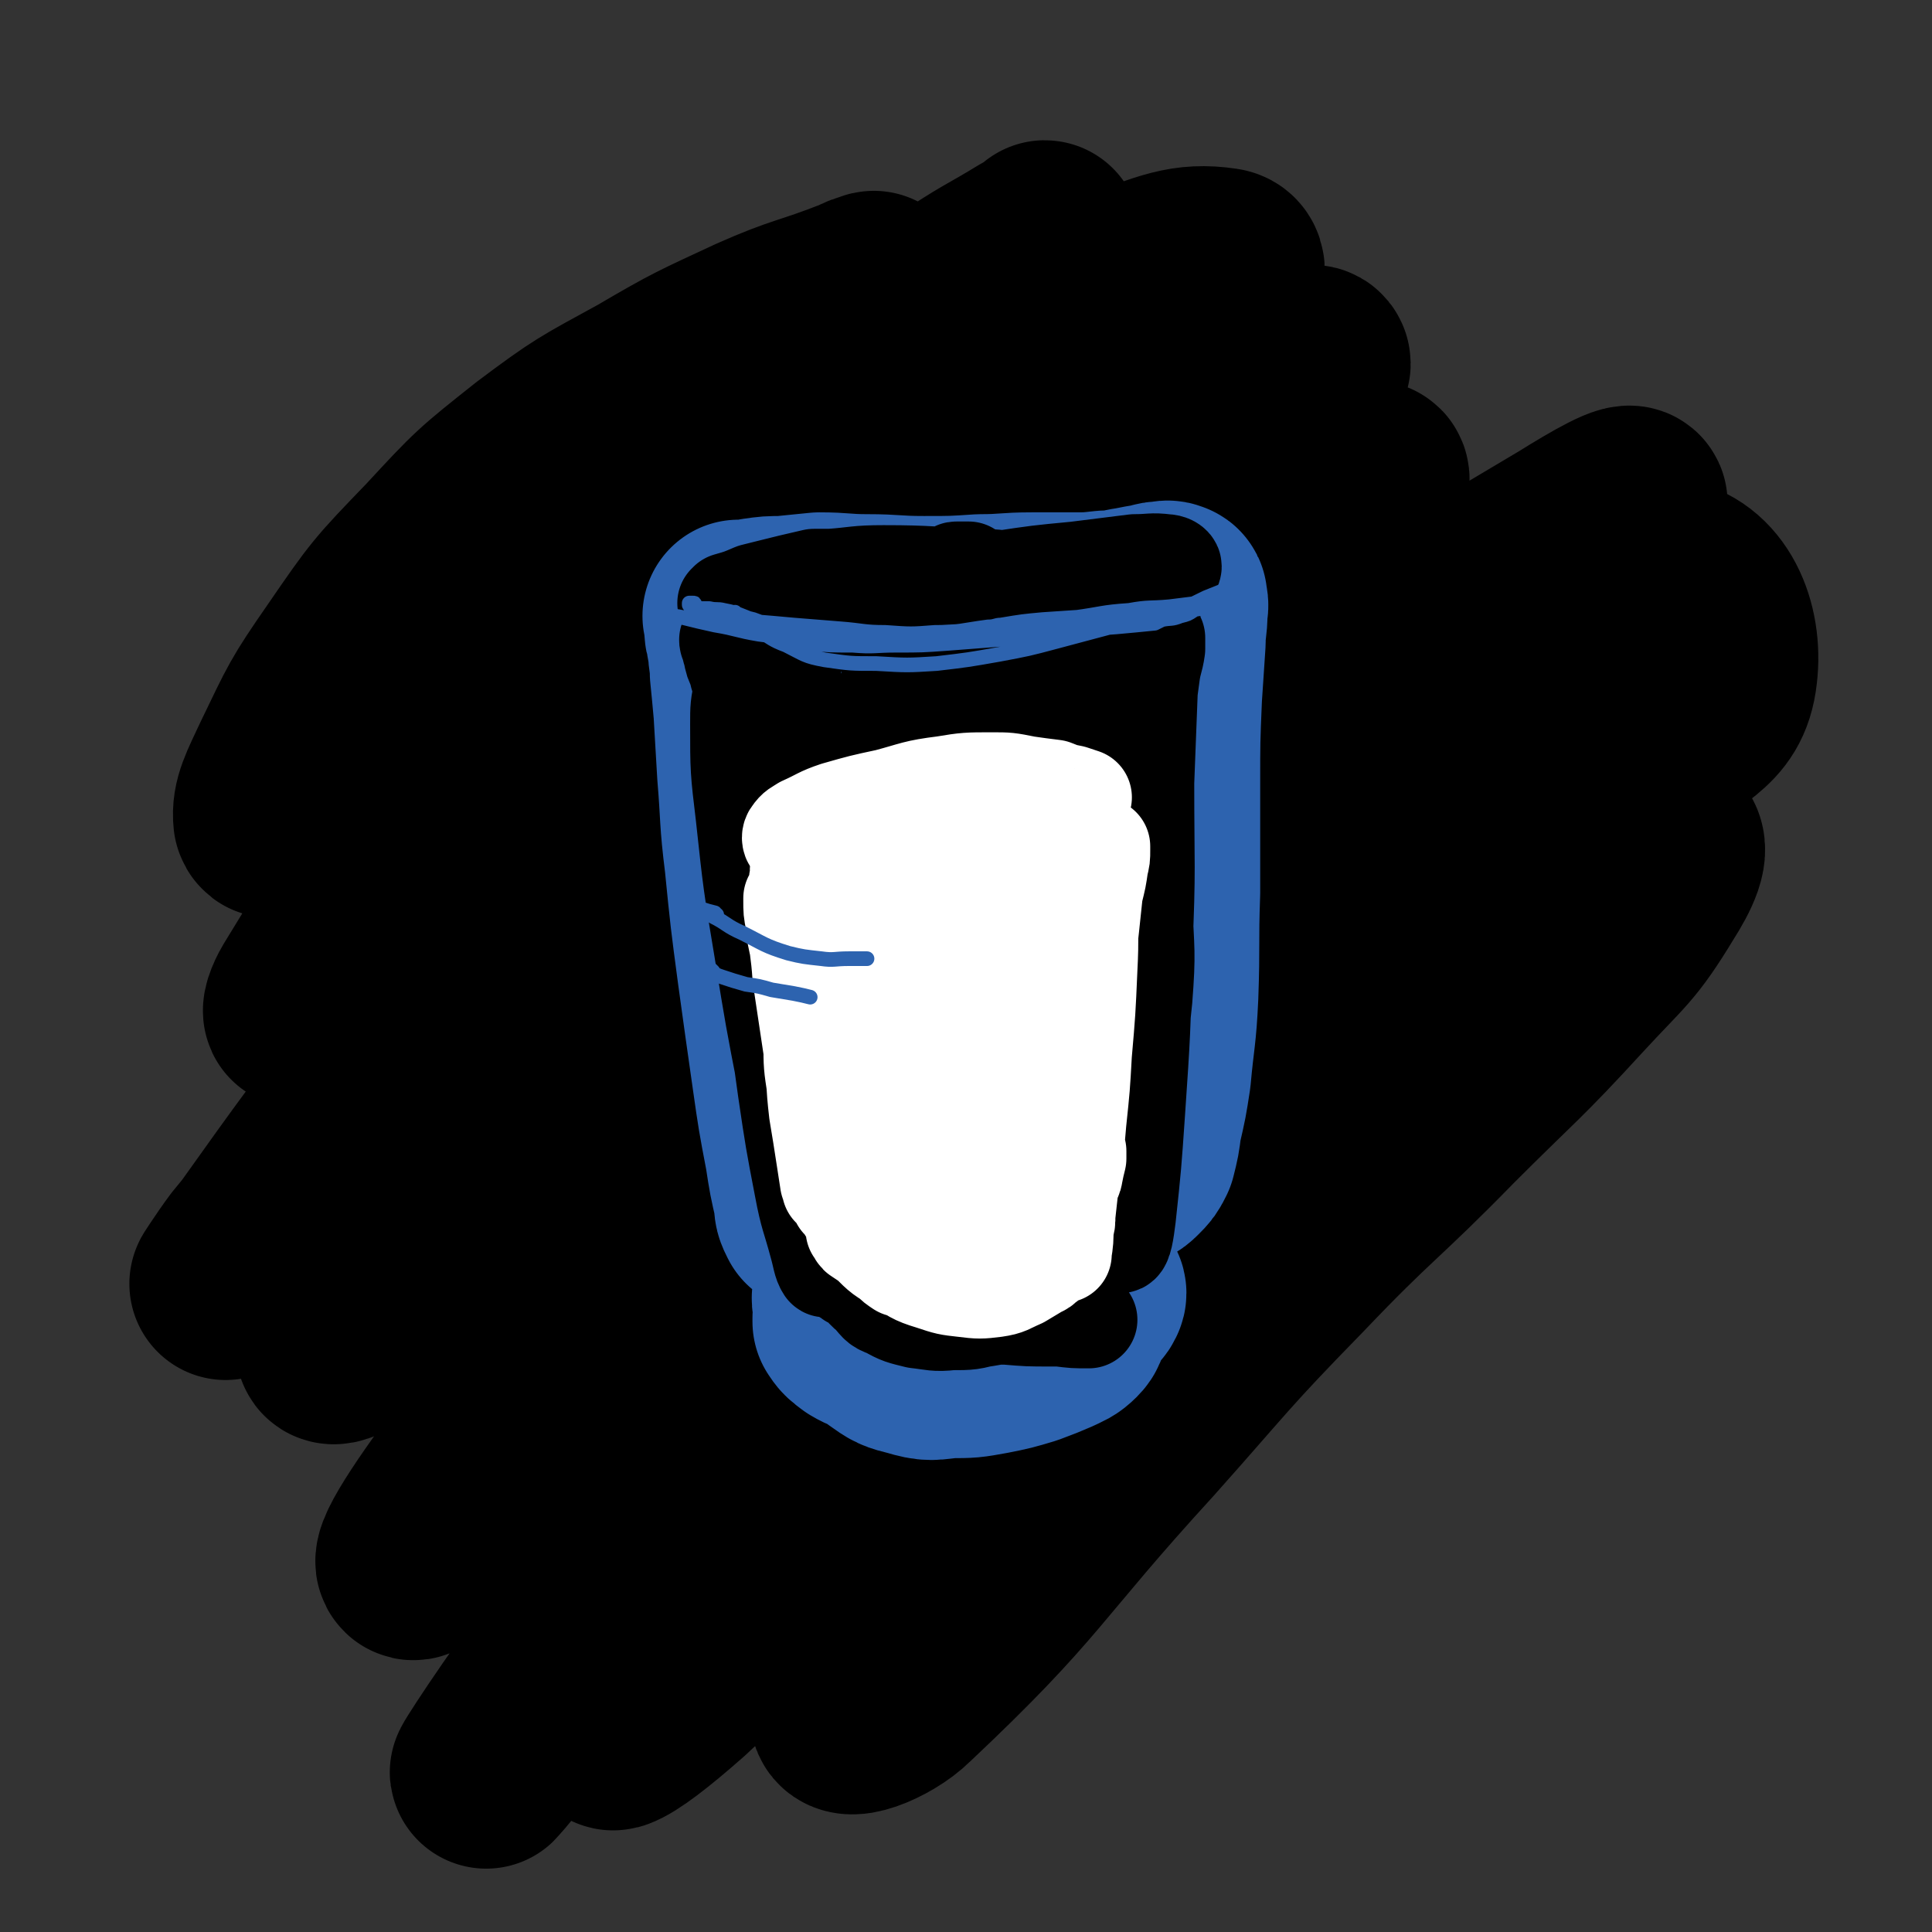 <svg viewBox='0 0 1054 1054' version='1.1' xmlns='http://www.w3.org/2000/svg' xmlns:xlink='http://www.w3.org/1999/xlink'><rect x="0" y="0" width="1054" height="1054" fill="#333333" stroke="none"/><g fill='none' stroke='rgb(0,0,0)' stroke-width='105' stroke-linecap='round' stroke-linejoin='round'><path d='M477,158c0,-1 0,-2 -1,-1 -4,1 -4,1 -8,3 -28,11 -29,9 -56,21 -30,14 -31,14 -60,31 -31,17 -32,17 -60,38 -29,23 -29,23 -54,50 -27,28 -27,28 -49,60 -18,26 -18,27 -32,56 -7,15 -11,22 -10,31 1,4 8,-1 14,-5 19,-14 18,-16 35,-33 27,-25 26,-26 53,-51 34,-32 33,-33 69,-63 38,-31 38,-31 78,-58 63,-43 65,-41 130,-81 17,-11 17,-10 35,-21 5,-2 10,-6 9,-6 -2,2 -8,6 -16,11 -20,13 -20,13 -39,27 -33,23 -33,23 -64,48 -40,33 -42,31 -79,67 -42,39 -42,39 -80,83 -33,38 -33,39 -62,80 -33,47 -33,48 -63,97 -3,5 -5,11 -3,10 5,-1 10,-6 18,-14 21,-22 20,-24 41,-46 34,-36 33,-37 69,-72 44,-42 44,-42 91,-80 47,-38 47,-37 97,-71 38,-26 39,-24 80,-47 26,-15 26,-15 53,-28 11,-5 15,-7 22,-10 2,0 -2,2 -4,4 -2,2 -2,2 -4,3 -13,9 -14,9 -26,18 -39,28 -39,27 -77,56 -32,25 -32,24 -63,52 -61,54 -63,52 -119,111 -78,84 -75,87 -148,175 -8,9 -8,10 -15,20 -28,38 -37,52 -55,76 -4,6 5,-8 11,-16 56,-68 53,-70 112,-135 49,-54 50,-53 104,-102 57,-51 57,-51 118,-97 52,-40 53,-39 108,-75 39,-25 40,-24 80,-47 22,-13 22,-14 45,-25 7,-3 14,-7 15,-4 1,2 -6,8 -13,15 -23,22 -23,21 -47,42 -42,37 -42,36 -84,73 -50,45 -51,44 -100,91 -51,48 -53,47 -101,98 -81,85 -80,86 -158,175 -17,20 -30,32 -33,42 -1,5 14,-4 25,-13 29,-24 28,-26 56,-54 41,-41 41,-41 83,-82 51,-50 50,-51 103,-98 53,-47 54,-47 110,-92 46,-37 46,-37 94,-72 32,-24 32,-25 66,-47 14,-9 20,-14 30,-16 3,0 0,7 -4,12 -20,23 -21,22 -44,44 -37,36 -37,35 -75,71 -46,43 -48,41 -93,85 -52,50 -54,48 -100,103 -87,102 -85,104 -165,212 -24,31 -46,63 -42,66 3,3 28,-26 54,-54 40,-44 37,-46 77,-91 50,-56 49,-57 103,-110 57,-58 58,-58 119,-112 56,-48 55,-50 116,-92 78,-55 80,-54 162,-103 16,-10 35,-21 34,-16 -2,8 -19,23 -41,43 -39,34 -42,31 -81,65 -54,47 -55,47 -106,97 -60,60 -62,59 -115,124 -104,124 -100,127 -200,255 -41,53 -69,94 -81,107 -6,8 21,-34 45,-65 79,-105 75,-109 162,-207 48,-55 50,-53 107,-99 91,-73 92,-71 188,-138 30,-21 30,-21 63,-37 22,-11 43,-22 46,-18 4,5 -14,20 -32,37 -31,32 -32,30 -65,61 -45,42 -45,41 -89,84 -52,49 -51,49 -102,99 -51,50 -52,49 -102,100 -69,71 -68,71 -136,143 -9,10 -20,21 -16,20 6,-2 19,-12 36,-27 27,-25 27,-27 53,-54 28,-30 27,-30 55,-60 11,-11 11,-11 21,-22 48,-48 47,-49 95,-96 49,-47 48,-48 100,-92 47,-39 47,-40 97,-75 38,-27 38,-28 78,-49 17,-9 28,-16 38,-12 6,3 0,15 -7,26 -17,28 -20,28 -43,53 -33,36 -34,35 -69,70 -41,42 -43,40 -83,82 -43,44 -42,45 -83,91 -65,71 -61,77 -130,142 -11,11 -35,20 -31,10 20,-45 36,-63 79,-121 36,-49 38,-47 78,-93 46,-53 46,-53 93,-105 91,-99 93,-97 184,-196 22,-25 40,-24 43,-51 3,-25 -8,-51 -31,-54 -34,-4 -42,19 -83,41 -48,26 -47,27 -94,53 -42,24 -41,27 -84,48 -30,13 -32,19 -63,21 -17,1 -26,-2 -34,-16 -11,-19 -7,-26 -4,-50 6,-37 8,-38 23,-73 16,-39 19,-38 39,-75 17,-30 19,-29 36,-59 11,-19 13,-19 21,-38 3,-10 9,-20 2,-21 -20,-3 -30,2 -57,12 -26,11 -25,14 -49,30 -22,15 -22,15 -42,33 -17,16 -17,16 -31,34 -9,12 -7,14 -14,27 '/></g>
<g fill='none' stroke='rgb(45,99,175)' stroke-width='105' stroke-linecap='round' stroke-linejoin='round'><path d='M432,389c0,0 0,-1 -1,-1 0,0 1,1 1,1 -1,0 -2,-2 -2,-1 -1,6 -1,7 -1,15 3,18 3,18 7,35 6,26 6,26 13,52 7,29 7,29 15,57 6,22 6,22 13,43 3,10 3,10 6,21 1,2 2,4 2,4 -1,0 -2,-2 -3,-4 -5,-10 -5,-10 -9,-19 -5,-15 -5,-15 -10,-31 -6,-19 -7,-19 -12,-38 -5,-21 -4,-21 -8,-43 -4,-20 -3,-20 -6,-40 -2,-14 -2,-14 -5,-29 -1,-7 -1,-7 -2,-15 -2,-7 -2,-7 -3,-15 0,-2 -1,-3 0,-5 0,-1 0,-1 1,-1 1,0 1,-1 3,0 3,1 2,1 5,2 5,2 5,3 11,4 8,1 8,0 16,-1 3,0 3,-1 5,-1 9,-3 9,-3 17,-6 13,-4 13,-4 25,-9 4,-1 4,-1 7,-2 9,-4 9,-4 19,-8 3,-1 3,-1 6,-2 10,-4 10,-4 21,-8 6,-2 6,-2 13,-4 1,0 1,0 3,0 4,-1 4,-1 8,-1 1,0 1,0 2,0 4,1 4,0 7,2 2,2 2,2 2,5 2,6 1,6 1,12 1,15 1,15 0,30 0,24 0,24 -1,47 0,28 0,28 -1,55 0,26 0,26 -2,51 -1,21 -1,21 -4,41 -2,12 -2,12 -6,24 0,3 -1,6 -3,6 -1,0 -2,-2 -3,-6 -3,-10 -2,-11 -5,-21 -4,-17 -4,-17 -8,-34 -6,-19 -7,-19 -13,-39 -7,-19 -7,-19 -14,-39 -6,-19 -6,-19 -12,-39 -4,-18 -4,-18 -8,-36 -3,-12 -2,-12 -4,-24 -1,-3 -1,-5 -1,-6 -1,0 -1,2 -1,4 -1,13 -1,13 -1,25 -1,24 -1,24 -1,49 -1,30 0,30 0,61 0,26 0,26 0,52 0,14 0,14 -1,28 0,6 0,6 -1,11 0,1 0,2 0,2 -2,-2 -2,-3 -3,-5 -3,-12 -3,-12 -5,-23 -4,-21 -4,-21 -8,-41 -5,-23 -5,-23 -12,-46 -5,-20 -5,-21 -11,-40 -5,-14 -5,-14 -11,-28 -3,-6 -3,-6 -6,-12 -3,-4 -3,-4 -5,-8 -2,-4 -2,-4 -4,-8 -2,-4 -2,-4 -4,-7 -1,-2 -2,-3 -4,-4 0,-1 -1,-1 -1,-1 -1,3 -1,4 -1,8 0,11 -1,12 0,23 2,19 3,19 6,38 3,26 3,26 5,52 3,29 2,29 4,58 1,25 0,25 1,50 1,17 1,17 2,33 0,8 0,8 1,16 0,1 0,2 0,2 0,0 1,0 1,-1 2,-3 2,-3 2,-7 2,-6 2,-6 2,-12 0,-10 0,-10 0,-21 -1,-15 -1,-15 -3,-31 -2,-20 -1,-20 -4,-41 -3,-24 -4,-24 -7,-48 -5,-30 -4,-30 -8,-59 -2,-18 -2,-18 -5,-37 -2,-12 -1,-12 -4,-24 0,-5 -1,-5 -2,-9 0,-1 0,-1 0,-2 -1,-1 -1,-1 -1,-2 0,0 0,0 -1,0 0,0 0,0 0,-1 0,0 0,0 0,0 0,0 0,0 0,0 0,0 0,0 0,1 0,5 0,5 0,10 0,14 -1,14 0,29 0,27 0,27 2,53 3,31 3,31 6,63 4,30 4,30 7,60 3,23 3,23 5,46 1,14 1,14 2,28 1,6 1,6 0,11 0,0 -1,0 -1,0 -2,-4 -2,-4 -2,-8 -3,-13 -3,-13 -5,-26 -4,-21 -4,-21 -7,-42 -4,-28 -4,-28 -8,-57 -4,-30 -4,-30 -7,-60 -3,-24 -2,-24 -4,-48 -1,-17 -1,-17 -2,-34 -1,-11 -1,-11 -2,-21 0,-7 -1,-7 -1,-13 -1,-4 -1,-4 -1,-7 -1,-2 -1,-2 -1,-4 0,-2 0,-2 0,-4 0,-1 0,-1 0,-2 0,0 0,0 0,0 0,0 0,0 0,0 0,0 -1,-1 -1,-1 1,0 1,1 2,1 4,-1 4,-1 8,-2 7,-1 7,-1 14,-1 10,-1 10,-1 20,-2 13,0 13,1 26,1 15,0 15,1 31,1 16,0 16,0 31,-1 14,0 14,-1 28,-1 11,0 11,0 22,0 9,0 9,0 18,-1 8,0 8,-1 15,-2 5,-1 5,-1 11,-2 3,-1 3,-1 6,-1 1,0 2,-1 3,0 1,0 1,0 1,2 1,3 0,3 0,6 0,8 -1,8 -1,16 -1,15 -1,15 -2,30 -1,24 -1,24 -1,48 0,29 0,29 0,59 -1,28 0,28 -1,56 -1,22 -2,22 -4,44 -2,13 -2,13 -5,26 -1,8 -1,8 -3,16 -2,4 -2,4 -5,7 -2,2 -2,2 -4,3 -3,1 -3,0 -6,0 -2,0 -2,0 -4,-1 0,0 0,-1 -1,-1 -2,-3 -2,-3 -5,-5 -3,-4 -3,-4 -6,-7 -3,-2 -3,-2 -5,-3 -1,-1 -1,-2 -2,-2 -4,-1 -5,-1 -8,0 -6,1 -6,2 -11,5 -5,2 -5,2 -10,5 -2,1 -2,1 -4,1 -8,4 -8,4 -16,6 -10,4 -10,4 -20,6 -11,3 -11,3 -21,6 -10,2 -10,2 -20,5 -7,2 -7,2 -14,5 -3,1 -3,1 -6,2 0,1 -1,1 0,1 3,1 4,1 8,1 7,0 7,0 15,0 10,0 10,-1 20,-1 11,-1 11,-1 22,-1 9,-1 9,-1 18,-1 6,-1 6,-1 12,-1 4,0 4,0 7,-1 1,0 2,0 2,0 0,1 -1,1 -2,1 -5,2 -5,3 -10,4 -7,2 -7,1 -14,2 -10,1 -10,1 -21,2 -10,1 -10,0 -20,1 -10,1 -10,2 -19,4 -5,2 -5,2 -11,4 -1,0 -2,0 -2,1 2,1 3,1 7,2 8,3 8,3 17,5 11,2 11,2 22,3 12,2 12,2 24,2 10,0 10,0 20,-1 7,-1 7,-2 14,-3 4,-1 4,-1 9,-3 1,0 1,0 2,-1 0,0 1,0 1,0 -3,-1 -3,-1 -6,-2 -6,-2 -6,-2 -11,-4 -8,-2 -8,-2 -15,-4 -8,-3 -8,-3 -16,-4 -7,-1 -7,-1 -14,-1 -4,0 -4,0 -8,1 -1,0 -2,0 -2,1 0,1 1,2 2,2 4,2 4,2 8,3 6,0 7,0 13,0 7,0 7,0 13,0 5,1 5,1 10,1 5,0 5,0 10,0 1,0 1,0 2,0 1,0 1,0 1,0 -1,0 -1,0 -2,0 -3,0 -3,0 -6,0 -4,0 -4,-1 -9,-1 -5,0 -5,-1 -10,0 -4,0 -4,1 -8,2 -4,1 -4,1 -7,3 -2,1 -1,1 -2,2 -1,0 -1,1 -1,1 1,0 1,0 2,1 4,1 4,1 9,2 1,1 1,1 2,1 6,-1 6,0 11,-1 4,0 4,-1 8,-2 5,-1 5,-1 11,-3 1,0 1,0 3,-1 0,0 1,0 0,0 -1,0 -1,0 -2,0 -3,0 -3,0 -6,0 -8,0 -8,0 -16,0 -9,1 -9,1 -18,2 -8,0 -8,0 -17,1 -5,1 -5,1 -10,3 -3,1 -3,1 -5,2 -1,1 -1,1 -2,1 0,0 0,1 0,1 3,1 3,1 6,2 5,2 5,3 11,4 7,1 7,1 15,1 9,0 9,0 18,-1 9,-2 9,-2 18,-4 7,-2 7,-2 14,-5 5,-2 5,-2 10,-5 3,-1 3,-1 5,-3 1,0 2,-1 1,-1 -1,-1 -2,-2 -5,-2 -6,-1 -6,-1 -12,-1 -9,0 -9,-1 -19,0 -11,2 -11,2 -22,5 -12,2 -12,2 -23,6 -10,3 -10,3 -20,8 -7,3 -7,3 -13,8 -4,2 -4,2 -7,5 -1,2 -2,3 -1,5 3,3 4,3 9,4 7,2 7,2 15,2 9,0 9,0 19,-2 10,-1 10,-2 20,-4 8,-1 8,-1 17,-3 8,-2 8,-2 16,-4 5,-1 6,-1 11,-2 4,-1 4,-1 8,-3 1,-1 2,-1 2,-2 1,-1 1,-2 0,-2 -3,-2 -3,-1 -7,-2 -6,-1 -6,-1 -12,-1 -9,-1 -9,-1 -18,0 -10,1 -10,1 -20,2 -10,2 -10,2 -20,4 -8,1 -8,1 -16,4 -4,2 -5,1 -9,5 -3,2 -5,3 -6,7 0,3 0,4 3,7 4,3 5,3 11,4 9,2 10,2 19,2 11,1 12,1 23,0 10,-1 10,-2 21,-5 9,-3 9,-3 18,-7 6,-4 6,-4 12,-8 4,-2 5,-2 7,-5 1,-1 2,-2 1,-4 -1,-2 -1,-3 -4,-5 -4,-3 -5,-3 -10,-5 -7,-2 -7,-2 -15,-2 -8,-1 -9,-1 -17,0 -10,1 -10,2 -20,5 -11,2 -11,2 -21,6 -10,4 -10,4 -19,9 -7,3 -7,3 -13,8 -3,3 -3,3 -5,6 0,1 0,1 0,2 2,3 2,3 6,6 5,3 5,2 11,5 2,1 2,1 4,1 11,1 11,1 21,1 12,0 12,-1 23,-3 11,-2 11,-3 21,-6 10,-2 10,-2 20,-5 7,-3 7,-3 14,-6 4,-2 4,-2 9,-5 1,-1 2,-1 2,-2 1,-1 1,-2 0,-3 -3,-3 -3,-3 -7,-5 -6,-2 -6,-2 -12,-3 -10,-2 -10,-2 -19,-2 -11,0 -11,-1 -22,1 -12,2 -12,2 -24,5 -10,3 -10,3 -19,8 -6,4 -7,4 -11,10 -3,3 -4,4 -3,8 1,5 2,6 6,9 7,5 7,5 15,7 10,3 10,2 20,1 11,0 11,0 22,-2 10,-2 10,-2 20,-5 8,-3 8,-3 15,-6 4,-2 5,-2 8,-5 2,-2 2,-3 1,-5 -1,-3 -3,-3 -5,-7 -2,-2 -2,-2 -4,-5 '/></g>
<g fill='none' stroke='rgb(0,0,0)' stroke-width='53' stroke-linecap='round' stroke-linejoin='round'><path d='M440,393c0,0 -1,-1 -1,-1 0,0 0,1 0,1 -1,-6 -2,-6 -4,-12 -2,-6 -1,-6 -3,-12 -1,-5 -1,-5 -3,-10 -1,-3 -1,-3 -2,-5 0,0 0,0 0,0 0,5 0,5 1,10 2,13 2,13 4,25 4,21 3,21 6,42 4,27 5,27 8,54 3,26 3,26 6,53 1,19 0,19 2,38 1,12 2,12 4,24 1,6 1,8 2,12 1,1 2,-2 2,-3 1,-8 1,-9 0,-17 0,-17 0,-17 -2,-34 -2,-23 -3,-22 -6,-45 0,-7 -1,-7 -2,-13 -3,-20 -3,-20 -7,-40 -2,-6 -2,-6 -3,-13 -5,-22 -5,-22 -9,-44 -2,-11 -2,-11 -4,-22 -1,-3 0,-3 -1,-5 -1,-8 -1,-8 -3,-16 0,-3 0,-5 -1,-6 0,-1 -1,0 -2,1 -1,5 -2,5 -2,10 -1,20 -2,21 -1,41 2,28 2,28 6,55 4,33 4,33 9,66 5,30 5,30 10,61 3,24 3,24 6,48 2,17 1,17 3,34 1,6 2,11 2,12 1,0 1,-5 1,-10 -1,-18 0,-18 -2,-36 -2,-29 -2,-29 -5,-59 -4,-34 -4,-34 -9,-67 -4,-31 -4,-31 -10,-62 -4,-25 -4,-24 -9,-49 -2,-14 -2,-14 -5,-28 -1,-6 -1,-6 -3,-12 -1,-1 -2,-3 -2,-2 -1,1 -2,3 -2,6 -1,13 -1,13 -1,27 0,28 0,28 2,55 4,38 4,38 9,76 4,37 5,37 10,74 4,27 4,27 9,53 3,16 4,16 8,31 2,7 2,10 4,13 1,1 1,-2 1,-5 0,-13 0,-13 -2,-26 -3,-26 -3,-25 -7,-50 -6,-35 -6,-35 -12,-70 -6,-38 -7,-38 -12,-76 -4,-28 -3,-28 -6,-56 -1,-14 -1,-14 -3,-28 -1,-4 -1,-6 -2,-8 -1,-1 -2,1 -2,3 -2,9 -2,10 -2,19 0,25 0,25 3,50 4,37 4,37 10,73 6,37 6,37 13,73 4,25 4,25 9,49 2,8 2,11 5,15 0,1 1,-3 1,-6 0,-12 0,-12 -1,-24 -2,-23 -2,-23 -5,-46 -4,-29 -5,-29 -9,-57 -5,-30 -6,-30 -11,-59 -3,-22 -2,-22 -5,-44 -2,-13 -1,-13 -4,-26 -1,-8 -2,-8 -4,-16 -1,-6 -2,-6 -3,-12 -2,-4 -2,-4 -3,-9 -1,-3 -1,-3 -1,-5 -1,-1 -1,-1 -1,-2 0,0 0,0 0,0 0,0 0,1 1,1 0,0 0,0 1,0 0,-1 0,-1 1,-3 1,-2 1,-2 3,-4 1,-2 1,-3 3,-4 4,-2 5,-2 10,-3 8,-1 8,0 16,0 10,0 10,2 20,2 15,0 15,1 30,-1 8,-2 8,-2 16,-5 9,-4 8,-5 17,-9 2,-1 2,-1 3,-2 4,-3 4,-3 8,-6 1,-1 1,-2 2,-4 0,0 1,0 0,0 -3,0 -3,0 -6,0 -2,0 -1,1 -3,2 -8,2 -8,3 -16,5 -10,2 -10,3 -20,4 -7,1 -7,1 -15,1 -11,1 -11,1 -22,1 -6,0 -6,-1 -12,-1 -3,0 -4,-1 -7,0 -1,1 -2,2 -2,3 0,1 1,2 2,2 5,2 5,3 10,4 8,1 9,0 18,1 13,0 13,0 27,-1 16,0 16,0 32,-1 14,0 14,0 29,0 11,0 11,0 22,1 7,0 7,0 15,1 3,1 3,1 6,3 1,0 1,0 1,0 -2,1 -3,0 -6,0 -7,0 -7,0 -14,0 -10,1 -10,1 -20,2 -14,1 -14,1 -27,2 -17,1 -17,0 -33,1 -15,0 -15,-1 -30,-1 -13,0 -13,0 -26,0 -10,1 -10,2 -20,3 -4,0 -5,0 -7,0 0,0 1,0 3,0 8,0 8,0 16,-1 13,-1 13,-2 26,-3 18,-1 18,-1 36,-2 20,-2 20,-1 40,-3 18,-1 18,-1 36,-3 13,-1 13,-1 27,-2 8,0 8,0 16,0 2,-1 4,-1 4,-1 0,-1 -2,-1 -4,-2 -7,-2 -7,-2 -14,-3 -11,-2 -11,-2 -23,-4 -14,-2 -14,-3 -29,-4 -18,-1 -18,-2 -36,0 -19,1 -19,3 -37,7 -17,3 -17,5 -34,8 -11,2 -11,1 -23,2 -3,0 -6,0 -7,-1 0,-1 2,-2 5,-3 11,-3 11,-3 22,-4 16,-2 16,-2 33,-2 20,-1 20,0 40,-2 22,-1 22,-2 45,-4 20,-3 20,-3 41,-5 16,-2 16,-2 32,-4 9,0 9,-1 17,0 2,0 4,1 4,2 0,1 -1,2 -4,3 -6,3 -6,3 -13,4 -12,1 -12,1 -24,1 -15,1 -15,0 -31,1 -18,0 -18,0 -37,1 -23,0 -23,0 -45,2 -21,1 -21,0 -42,2 -17,2 -16,3 -33,5 -7,1 -8,1 -15,1 0,0 1,0 1,-1 7,-2 7,-2 14,-5 4,-1 4,-1 8,-2 12,-3 12,-3 25,-6 4,0 4,0 9,0 14,-1 14,-2 29,-2 26,0 26,1 52,2 19,1 19,2 39,3 12,0 12,0 24,0 4,0 4,0 7,0 11,0 11,0 21,-1 5,0 5,-1 10,-2 1,0 1,0 2,0 0,0 0,0 0,0 -1,0 -1,0 -1,0 -4,1 -4,1 -7,3 -5,3 -5,3 -11,7 -7,5 -8,4 -15,10 -9,6 -10,6 -18,14 -12,11 -12,11 -21,24 -12,19 -12,19 -21,39 -10,24 -9,24 -18,48 -7,22 -7,23 -14,45 -5,12 -5,12 -9,25 -1,3 -2,6 -2,6 -1,-1 -1,-4 0,-8 1,-14 2,-14 4,-29 2,-20 3,-20 5,-40 1,-24 2,-24 1,-48 0,-22 -1,-22 -4,-44 -2,-13 -1,-14 -5,-26 -1,-3 -2,-5 -4,-4 -3,1 -4,4 -5,9 -5,13 -5,13 -7,27 -4,23 -4,23 -6,48 -3,34 -2,34 -5,69 -2,36 -2,36 -5,73 -2,27 -2,27 -3,54 -1,13 -2,15 -2,27 0,1 2,0 2,-1 4,-13 4,-14 6,-28 4,-28 4,-28 6,-56 3,-35 2,-36 3,-71 1,-35 -1,-35 0,-70 1,-21 1,-21 5,-41 1,-5 2,-7 4,-10 0,-1 1,1 1,3 1,8 0,8 0,17 -2,22 -2,22 -4,43 -1,36 -1,36 -2,71 -1,38 -1,38 -2,76 0,29 -1,29 1,57 1,14 0,16 4,28 1,3 5,4 7,2 6,-10 6,-13 9,-27 7,-31 7,-31 12,-62 7,-42 8,-42 13,-85 5,-40 3,-40 6,-81 2,-26 2,-26 4,-51 0,-9 0,-12 1,-17 0,-1 1,2 1,4 -2,13 -2,13 -4,27 -4,27 -4,27 -7,55 -4,41 -4,41 -8,82 -4,46 -4,46 -8,92 -3,37 -3,37 -5,74 -1,17 -4,23 -2,33 1,3 6,-2 8,-6 8,-22 7,-23 12,-46 9,-40 7,-40 14,-79 8,-46 7,-46 16,-92 7,-34 7,-34 16,-68 4,-19 5,-18 10,-37 2,-9 2,-9 3,-18 1,-1 1,-2 0,-3 0,-1 -1,-1 -2,-1 -1,0 -1,0 -2,2 -4,8 -6,8 -8,17 -6,18 -6,19 -10,38 -4,23 -3,23 -6,46 -1,9 -1,9 -2,18 -3,39 -3,39 -6,78 -2,33 -2,33 -3,66 -1,18 -2,19 -1,35 0,3 3,4 4,3 5,-8 5,-11 8,-22 6,-25 6,-26 11,-51 6,-36 6,-36 11,-73 6,-38 6,-38 12,-76 4,-30 4,-30 8,-60 2,-16 2,-16 4,-32 1,-3 2,-7 3,-6 1,3 1,8 0,15 -2,20 -3,19 -7,39 -5,29 -6,29 -11,59 -6,34 -6,34 -11,69 -4,36 -4,36 -7,72 -2,28 -2,28 -2,56 0,15 -1,17 3,30 0,3 4,5 6,3 5,-12 4,-16 8,-32 6,-31 6,-31 11,-63 5,-37 6,-37 9,-74 4,-37 2,-37 4,-73 1,-24 1,-24 3,-48 0,-11 1,-11 1,-22 1,-6 1,-7 0,-13 0,-1 -2,-3 -3,-2 -2,3 -2,6 -3,12 -2,17 -2,17 -3,34 -2,28 -1,28 -3,56 -2,33 -1,33 -4,66 -2,29 -3,29 -6,58 -2,19 -3,19 -5,37 -1,8 -2,14 -2,16 1,2 3,-3 4,-7 4,-18 3,-18 6,-37 4,-31 4,-31 9,-62 5,-37 5,-37 10,-73 5,-29 5,-29 9,-58 3,-15 3,-15 5,-30 1,-8 2,-8 3,-15 0,-3 0,-6 0,-6 0,0 -1,3 -1,6 -2,14 -2,14 -4,29 -3,28 -3,28 -5,56 -3,37 -2,37 -5,74 -2,35 -3,35 -6,69 -1,24 -2,24 -3,48 -1,16 -1,17 0,33 1,8 2,16 4,16 2,0 3,-7 4,-15 3,-28 3,-28 5,-57 3,-44 3,-44 4,-89 2,-45 1,-45 1,-91 1,-26 1,-26 2,-52 0,-10 0,-10 1,-20 0,-6 0,-5 1,-11 0,-2 0,-4 -1,-4 0,-1 -2,0 -2,2 -2,7 -2,7 -2,14 -2,15 -2,15 -2,31 -1,24 0,24 0,48 0,8 0,8 1,15 0,22 1,22 1,44 1,25 2,25 0,51 -2,22 -4,22 -10,43 -2,11 -3,11 -6,21 -1,3 -1,3 -2,6 -4,9 -4,9 -7,18 -1,3 -1,3 -3,6 -6,11 -5,11 -11,21 -7,11 -6,11 -15,20 -6,7 -7,7 -15,12 -6,3 -6,3 -13,4 -7,1 -7,0 -14,0 -8,0 -8,-1 -16,-1 -8,-1 -8,-1 -16,-1 -8,0 -8,0 -15,1 -5,1 -5,1 -10,2 -2,0 -2,0 -5,1 -1,0 -1,0 -2,0 0,0 -1,-1 0,-1 1,0 2,0 4,0 6,2 6,3 13,5 10,3 10,4 20,5 12,1 13,0 25,0 12,0 12,0 24,-2 11,-1 11,-1 21,-5 8,-3 9,-2 15,-8 4,-3 4,-4 6,-9 1,-3 2,-4 1,-7 -1,-2 -2,-2 -4,-1 -4,0 -4,0 -8,2 -6,3 -6,4 -12,7 -8,4 -7,5 -15,8 -8,3 -8,2 -16,4 -9,1 -9,1 -18,2 -10,0 -10,0 -20,1 -9,0 -9,0 -18,0 -7,0 -7,0 -13,-1 -3,0 -3,-1 -6,-1 -1,-1 -1,-1 -2,-1 0,0 1,0 1,0 2,1 3,0 5,2 4,4 3,5 7,8 5,5 4,6 10,8 7,4 8,4 16,6 9,1 10,2 19,1 10,0 11,0 21,-3 10,-3 9,-4 19,-9 8,-4 8,-4 15,-8 7,-4 7,-4 13,-8 3,-1 3,-2 5,-4 1,0 1,0 2,-1 0,0 1,-1 0,-1 0,0 0,-1 -1,0 -2,0 -2,0 -4,1 -4,3 -3,3 -7,7 -5,4 -4,4 -9,8 -6,4 -6,5 -12,8 -5,3 -5,3 -11,5 -6,2 -6,2 -12,3 -6,1 -6,1 -12,0 -7,-1 -7,-2 -14,-5 -6,-2 -6,-3 -12,-6 -4,-1 -4,-1 -8,-2 -1,0 -3,0 -3,0 1,0 2,-1 4,0 7,2 7,3 13,5 10,3 10,3 21,5 11,2 11,2 22,2 12,1 12,1 24,1 2,0 2,0 5,0 8,1 8,1 16,1 '/></g>
<g fill='none' stroke='rgb(255,255,255)' stroke-width='53' stroke-linecap='round' stroke-linejoin='round'><path d='M434,493c-1,0 -1,-1 -1,-1 -1,-1 -1,-2 -1,-2 0,0 0,1 0,1 0,6 0,6 1,11 1,9 1,9 3,17 2,13 2,13 4,26 3,16 3,16 6,33 2,14 2,14 4,28 0,3 0,4 1,7 1,0 2,0 2,0 0,-1 0,-1 0,-2 0,-4 0,-4 0,-8 0,-9 0,-9 -1,-17 0,-3 0,-3 0,-6 -2,-14 -2,-14 -4,-27 -3,-16 -3,-16 -6,-32 -3,-13 -3,-13 -5,-26 -1,-9 -1,-9 -1,-17 -1,-3 0,-6 0,-7 0,0 0,2 0,5 0,9 0,9 1,18 1,15 0,15 2,31 3,20 3,20 7,39 3,19 3,19 6,38 2,13 2,13 3,26 1,8 1,8 2,16 1,2 1,5 2,5 0,0 0,-2 0,-5 0,-9 -1,-9 -2,-18 -2,-17 -2,-17 -4,-33 -3,-22 -3,-22 -6,-44 -2,-20 -2,-20 -4,-40 -1,-11 -1,-11 -3,-22 0,-4 0,-4 -1,-8 0,-2 0,-2 -1,-4 0,0 0,-1 0,-1 0,5 0,6 0,11 1,15 0,16 2,31 3,26 3,26 6,52 4,27 5,27 9,54 3,15 2,15 5,30 1,5 2,6 4,10 1,1 3,0 3,-1 1,-6 1,-7 0,-13 0,-13 0,-13 -2,-26 -3,-17 -3,-16 -7,-33 -4,-22 -4,-21 -8,-43 -4,-21 -3,-21 -6,-43 -2,-11 -2,-11 -4,-23 -1,-2 -1,-3 -2,-4 -1,-1 -2,-1 -2,0 -1,3 -1,4 -1,8 -1,9 -1,9 -1,18 1,16 2,16 3,31 3,20 3,20 6,40 2,17 1,17 3,34 2,12 2,12 4,25 1,6 1,7 2,13 1,2 1,4 1,3 1,0 1,-2 1,-5 0,-8 0,-8 0,-16 -1,-13 -1,-13 -3,-25 -1,-14 -2,-14 -4,-27 -2,-12 -1,-12 -3,-24 0,-3 0,-3 -1,-6 0,-1 0,-1 0,-1 0,2 0,3 0,6 0,9 -1,9 0,19 0,12 0,12 2,25 1,13 1,13 4,26 1,10 2,10 4,20 0,2 0,2 1,4 2,6 2,6 4,11 1,1 1,1 2,2 3,5 3,5 6,9 3,4 4,4 7,7 3,4 3,5 6,9 3,3 3,3 7,6 2,2 2,2 5,4 0,0 0,0 1,0 4,1 4,2 8,2 5,1 5,1 10,2 5,0 5,0 11,0 5,1 5,1 11,1 4,0 5,0 9,0 4,0 4,0 8,-1 4,-1 4,-1 8,-2 2,-1 2,-1 4,-2 2,0 2,0 3,-1 0,0 0,0 0,0 0,0 0,1 0,1 -2,2 -2,2 -4,3 -3,2 -3,1 -6,2 -5,0 -5,0 -10,0 -7,0 -7,1 -13,0 -9,-2 -9,-1 -18,-5 -9,-3 -9,-4 -17,-8 -8,-5 -7,-6 -14,-9 -5,-3 -5,-3 -10,-4 -3,0 -3,0 -5,0 0,0 -1,0 -1,0 1,1 1,2 2,3 3,2 3,2 6,4 7,7 7,7 16,12 8,5 8,6 18,9 9,3 9,3 18,4 8,1 9,1 17,0 7,-1 7,-2 14,-5 5,-3 5,-3 10,-6 3,-1 2,-2 4,-3 1,0 1,-1 1,-1 -1,1 -2,2 -4,3 -4,1 -4,1 -7,2 -4,0 -5,1 -9,0 -5,-2 -5,-2 -10,-5 -6,-3 -6,-3 -12,-7 -9,-5 -9,-4 -17,-10 -7,-5 -8,-5 -14,-11 -5,-5 -6,-5 -9,-12 -4,-6 -4,-7 -5,-14 -3,-11 -3,-11 -4,-22 -2,-14 -2,-14 -4,-27 -2,-14 -2,-15 -5,-29 -2,-12 -3,-12 -7,-25 -3,-12 -4,-12 -7,-24 -3,-9 -3,-9 -6,-18 -2,-5 -3,-5 -5,-10 -1,-2 -1,-2 -2,-5 -1,-1 -1,-1 -1,-3 0,-3 0,-3 0,-5 0,-2 0,-2 -1,-4 0,-3 0,-2 -1,-5 -1,-1 -1,-1 -1,-2 0,0 0,0 0,0 0,0 0,0 0,0 0,0 -1,-1 -1,-1 0,0 0,0 1,1 0,0 0,0 0,0 0,0 -1,-1 -1,-1 0,0 0,0 1,1 0,0 0,0 0,0 0,0 0,0 -1,-1 0,0 0,0 0,0 0,0 0,0 -1,0 0,0 0,0 0,0 1,0 2,0 3,0 5,1 5,1 10,2 9,0 9,1 18,0 13,-1 13,-1 25,-3 14,-2 14,-2 28,-5 14,-3 14,-3 27,-6 12,-2 12,-2 23,-4 7,-1 7,-1 14,-2 2,0 2,0 4,-1 0,0 0,0 0,0 -3,-1 -3,-1 -6,-2 -5,-1 -5,-1 -10,-3 -8,-1 -8,-1 -15,-2 -10,-2 -10,-2 -19,-2 -13,0 -14,0 -26,2 -16,2 -16,3 -31,7 -14,3 -14,3 -28,7 -9,3 -9,4 -18,8 -3,2 -4,2 -6,5 -1,1 -1,3 0,4 6,3 7,3 14,4 12,2 12,2 24,3 15,1 15,1 30,1 14,-1 14,0 29,-3 12,-2 12,-3 24,-7 9,-3 9,-3 17,-7 5,-2 5,-2 9,-4 1,0 1,-1 1,-1 -4,-1 -4,0 -9,0 -7,0 -7,0 -15,0 -9,-1 -9,-1 -19,-2 -12,-1 -12,-2 -24,-2 -14,-1 -14,-2 -27,0 -13,1 -13,2 -24,6 -9,2 -9,2 -16,6 -4,2 -4,3 -7,5 -1,1 -2,1 -2,2 1,1 2,1 4,1 6,1 6,1 12,1 9,0 9,0 18,1 11,0 11,0 22,0 12,0 12,1 23,0 9,0 9,0 18,-1 5,-1 5,-1 10,-1 1,-1 2,-1 3,-1 0,0 0,-1 -1,-1 -3,0 -3,-1 -7,-1 -4,0 -4,-1 -9,0 -5,0 -6,0 -11,2 -5,2 -6,2 -10,6 -6,4 -7,4 -11,10 -6,9 -6,9 -8,20 -4,16 -3,16 -3,33 0,20 1,20 2,40 2,16 2,16 4,31 2,11 1,11 5,20 1,2 2,2 4,2 0,1 0,1 0,0 2,-1 3,-1 4,-3 2,-1 1,-2 2,-3 4,-10 4,-10 7,-20 4,-16 5,-16 7,-32 2,-21 1,-21 2,-42 1,-20 -1,-20 1,-40 0,-8 1,-8 3,-16 0,-1 1,-2 2,-2 0,1 0,3 0,5 -1,10 -1,10 -1,21 -1,16 -1,16 -2,33 -1,21 0,21 -1,43 -1,19 -1,19 -2,39 -1,13 -1,13 -2,27 0,5 -1,8 0,11 1,1 3,-1 4,-4 4,-9 3,-10 5,-21 4,-18 5,-18 8,-36 3,-21 3,-21 5,-41 1,-19 0,-20 1,-39 1,-11 1,-11 3,-22 1,-7 1,-7 2,-13 0,-1 1,-3 1,-2 0,2 0,5 0,9 0,15 -1,15 -1,29 -1,22 -1,22 -1,44 -1,26 -1,27 -1,53 -1,20 -1,20 -2,40 0,10 -1,10 -1,19 0,2 0,6 0,5 2,-2 3,-5 4,-10 3,-11 3,-11 6,-23 3,-18 3,-18 5,-36 4,-23 3,-23 6,-46 4,-21 3,-21 7,-42 3,-12 3,-12 7,-23 2,-6 2,-6 3,-12 1,-2 1,-4 1,-4 0,-1 0,1 0,2 -1,8 -1,8 -2,17 -2,17 -3,17 -4,34 -1,25 0,25 -1,50 -2,25 -2,25 -3,49 -1,18 -2,18 -3,35 -1,11 -1,11 -1,22 0,3 0,7 0,6 2,-2 3,-6 4,-12 4,-17 4,-17 7,-34 4,-24 5,-24 7,-48 3,-28 2,-28 3,-55 1,-23 0,-23 1,-46 1,-10 1,-10 2,-20 1,-6 1,-6 1,-11 0,-1 -1,-1 -1,-1 -2,5 -3,6 -4,12 -3,13 -2,13 -4,27 -1,24 -1,24 -2,48 -1,31 0,31 -1,62 -1,26 -1,26 -2,51 0,12 0,12 -1,24 0,2 0,2 0,3 0,1 0,2 0,1 0,0 0,0 0,-1 1,-6 1,-7 1,-13 1,-3 1,-3 1,-7 2,-18 2,-18 4,-37 2,-23 2,-23 3,-47 2,-27 2,-27 4,-55 2,-18 2,-18 4,-37 2,-8 2,-8 3,-15 1,-4 1,-4 1,-8 0,-1 0,-3 0,-2 -1,2 -2,3 -3,7 -2,10 -2,11 -3,22 -1,19 0,19 -1,38 -1,23 -1,23 -3,46 -1,18 -1,18 -3,37 -1,12 -1,12 -3,23 0,4 -1,6 0,8 0,1 1,-1 1,-2 1,-5 1,-5 2,-9 0,-2 0,-2 0,-4 '/></g>
<g fill='none' stroke='rgb(45,99,175)' stroke-width='8' stroke-linecap='round' stroke-linejoin='round'><path d='M379,330c0,-1 0,-1 -1,-1 -1,0 -1,0 -2,0 0,1 0,1 0,1 2,3 2,3 5,4 5,3 6,3 11,4 9,1 9,0 18,1 12,1 12,1 23,2 13,1 13,1 25,2 13,1 13,2 25,2 14,1 14,1 27,0 14,0 14,-1 29,-3 4,0 4,-1 7,-1 12,-2 12,-2 23,-3 15,-1 15,-1 30,-2 3,-1 3,-1 7,-1 10,0 10,0 19,0 3,0 3,0 6,-1 9,0 9,0 18,-1 7,-2 7,-1 14,-4 4,-1 4,-1 7,-3 2,-2 2,-2 5,-4 0,0 0,0 0,0 0,0 0,-1 0,-1 0,0 0,0 -1,0 -3,1 -3,0 -6,1 -5,2 -5,2 -10,4 -6,3 -6,3 -13,6 -7,2 -7,3 -14,5 -9,2 -9,2 -18,4 -10,1 -10,1 -21,3 -12,1 -12,1 -24,3 -13,1 -13,1 -25,2 -13,1 -13,1 -26,2 -14,1 -14,1 -28,1 -12,0 -12,1 -24,0 -10,-1 -10,-1 -20,-4 -9,-2 -8,-3 -17,-5 -9,-2 -9,-2 -17,-5 -4,-1 -4,-1 -8,-2 -1,-1 -2,-1 -2,-1 0,-1 0,-1 0,-1 1,1 1,1 3,2 1,1 1,1 3,2 4,3 3,3 7,6 7,4 7,5 15,8 10,5 10,6 21,8 14,2 14,2 28,2 17,1 17,1 33,0 17,-2 17,-2 34,-5 16,-3 16,-3 31,-7 15,-4 15,-4 30,-8 12,-3 12,-2 25,-5 9,-2 9,-2 17,-4 7,-1 7,-1 13,-2 3,-1 3,-1 6,-2 1,0 2,0 2,0 -1,-1 -2,0 -4,0 -6,0 -6,0 -11,0 -8,1 -8,1 -16,2 -11,1 -11,0 -22,2 -15,1 -15,2 -30,4 -18,2 -18,3 -35,5 -19,2 -19,2 -38,3 -18,1 -18,2 -37,2 -14,0 -14,0 -29,-1 -12,-1 -12,-1 -24,-4 -10,-2 -10,-2 -19,-4 -8,-2 -8,-2 -15,-4 -4,-1 -4,-1 -8,-2 0,0 0,0 0,0 2,0 3,0 6,0 4,1 4,0 8,1 5,1 5,1 10,3 5,2 5,2 10,4 6,3 6,4 13,6 7,3 7,3 14,5 11,1 11,1 22,1 14,0 14,0 28,-1 15,-1 15,0 31,-2 15,-1 15,-1 30,-3 15,-2 15,-2 30,-4 3,0 3,0 7,0 10,-1 10,-1 20,-2 3,-1 3,-1 6,-1 10,-2 10,-2 19,-4 5,-1 5,-1 9,-2 4,0 4,0 7,-1 0,0 1,0 1,0 0,0 0,0 -1,1 -3,2 -3,2 -7,3 -5,2 -5,1 -10,2 -2,1 -2,1 -4,2 -10,1 -10,1 -21,2 -13,1 -13,1 -27,2 -16,1 -16,1 -32,2 -18,1 -18,1 -35,2 -19,1 -19,1 -37,1 -17,0 -17,0 -33,0 -15,-1 -16,-1 -31,-3 -12,-2 -12,-3 -24,-5 -9,-2 -9,-2 -17,-4 -5,-1 -5,-1 -10,-1 0,0 -1,0 -1,0 0,1 0,1 1,1 '/><path d='M391,499c-1,0 -1,-1 -1,-1 -4,-1 -4,-1 -7,-2 -1,0 -2,-1 -2,-1 3,2 4,2 8,5 8,4 7,5 16,9 12,6 12,7 25,11 8,2 9,2 18,3 7,1 7,0 15,0 5,0 5,0 10,0 '/><path d='M389,530c0,0 -1,-1 -1,-1 0,0 -1,1 0,1 3,2 3,2 6,3 6,2 6,2 13,4 7,1 7,1 14,3 6,1 6,1 12,2 5,1 5,1 9,2 '/></g>
</svg>